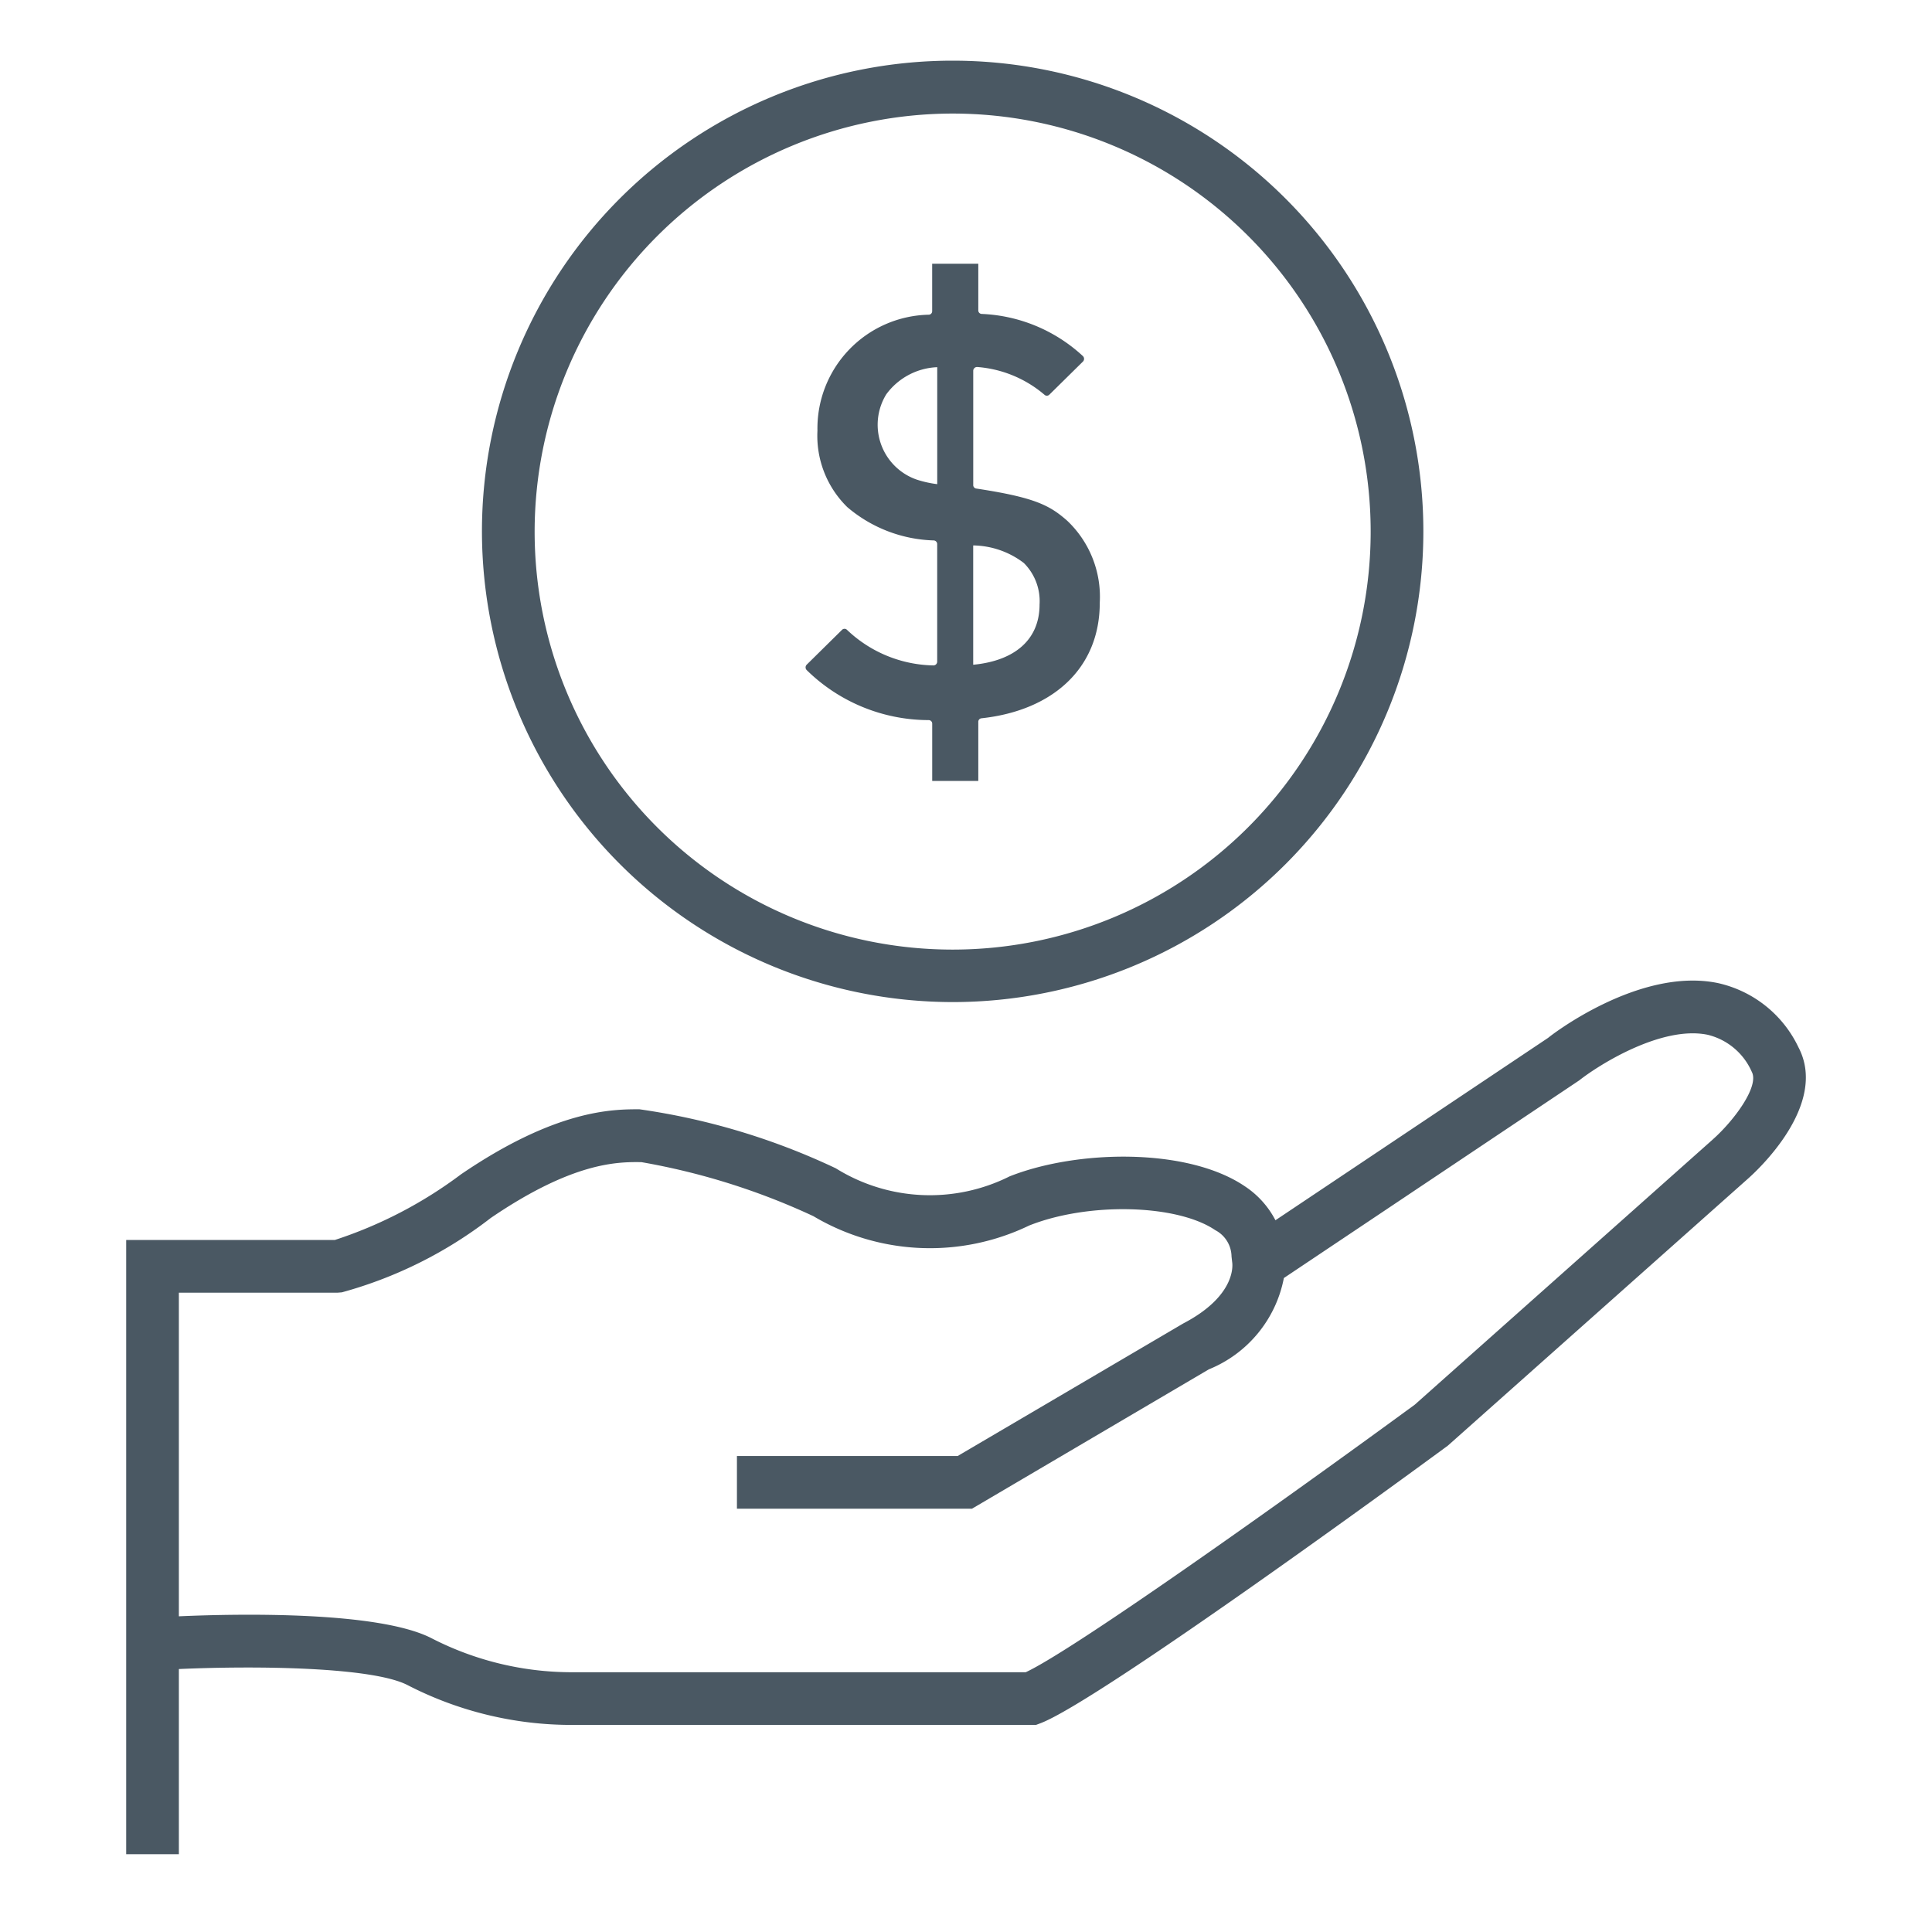 <svg height="55" viewBox="0 0 55 55" width="55" xmlns="http://www.w3.org/2000/svg"><path d="m51.2 29.818a3.342 3.342 0 0 0 -2.276-1.828c-2.248-.48-4.792 1.5-4.85 1.554l-7.765 5.194a2.581 2.581 0 0 0 -.868-.965c-1.636-1.111-4.785-1.043-6.7-.284a5.066 5.066 0 0 1 -4.948-.23 19.469 19.469 0 0 0 -5.589-1.68c-.746 0-2.354-.006-5.078 1.85a12.38 12.38 0 0 1 -3.595 1.871h-5.939v17.486h1.5v-5.272c2.244-.1 5.508-.056 6.506.455a10.177 10.177 0 0 0 4.694 1.136h13.2l.128-.048c1.656-.628 10.538-7.122 11.6-7.905l8.536-7.593c.237-.209 2.306-2.094 1.444-3.741zm-2.437 2.617-8.486 7.552c-3.777 2.765-9.71 6.983-11.077 7.618h-12.908a8.73 8.73 0 0 1 -4.011-.97c-1.5-.767-5.441-.7-7.189-.622v-9.213h4.518l.123-.01a12.163 12.163 0 0 0 4.237-2.116c2.339-1.594 3.606-1.6 4.291-1.59a19.524 19.524 0 0 1 4.893 1.537 6.5 6.5 0 0 0 6.142.268c1.683-.671 4.212-.609 5.3.131a.859.859 0 0 1 .463.749l.018.159c.007.038.151.943-1.394 1.749l-6.421 3.773h-6.283v1.5h6.691l6.742-3.967a3.522 3.522 0 0 0 2.137-2.6l8.406-5.625c.577-.455 2.357-1.569 3.659-1.3a1.846 1.846 0 0 1 1.257 1.058c.217.413-.517 1.395-1.109 1.919zm-21.643-3.908a13.4 13.4 0 1 0 -13.4-13.4 13.412 13.412 0 0 0 13.4 13.4zm0-25.294a11.9 11.9 0 1 1 -11.9 11.9 11.911 11.911 0 0 1 11.9-11.9zm-.682 17.267a.1.1 0 0 1 .1.1v1.632h1.312v-1.684a.1.1 0 0 1 .092-.1c2.014-.218 3.366-1.412 3.366-3.288a2.982 2.982 0 0 0 -.928-2.337c-.5-.441-.93-.664-2.587-.915a.1.1 0 0 1 -.087-.089v-3.264a.109.109 0 0 1 .119-.107 3.339 3.339 0 0 1 1.91.791.1.1 0 0 0 .134 0l.959-.945a.11.11 0 0 0 0-.157 4.512 4.512 0 0 0 -2.878-1.2.1.1 0 0 1 -.1-.1v-1.329h-1.313v1.351a.1.1 0 0 1 -.092.1 3.238 3.238 0 0 0 -3.174 3.3 2.841 2.841 0 0 0 .849 2.177 3.968 3.968 0 0 0 2.466.949.105.105 0 0 1 .094.1v3.352a.108.108 0 0 1 -.113.106 3.662 3.662 0 0 1 -2.455-1.013.1.1 0 0 0 -.141 0l-1.006.992a.11.11 0 0 0 0 .154 4.964 4.964 0 0 0 3.473 1.424zm1.267-4.973a2.435 2.435 0 0 1 1.441.5 1.532 1.532 0 0 1 .448 1.184c0 .993-.7 1.6-1.889 1.713zm-1.615-1.876a1.653 1.653 0 0 1 -.86-2.425 1.893 1.893 0 0 1 1.451-.773v3.33a3.136 3.136 0 0 1 -.591-.132z" fill="#4a5863"/></svg>